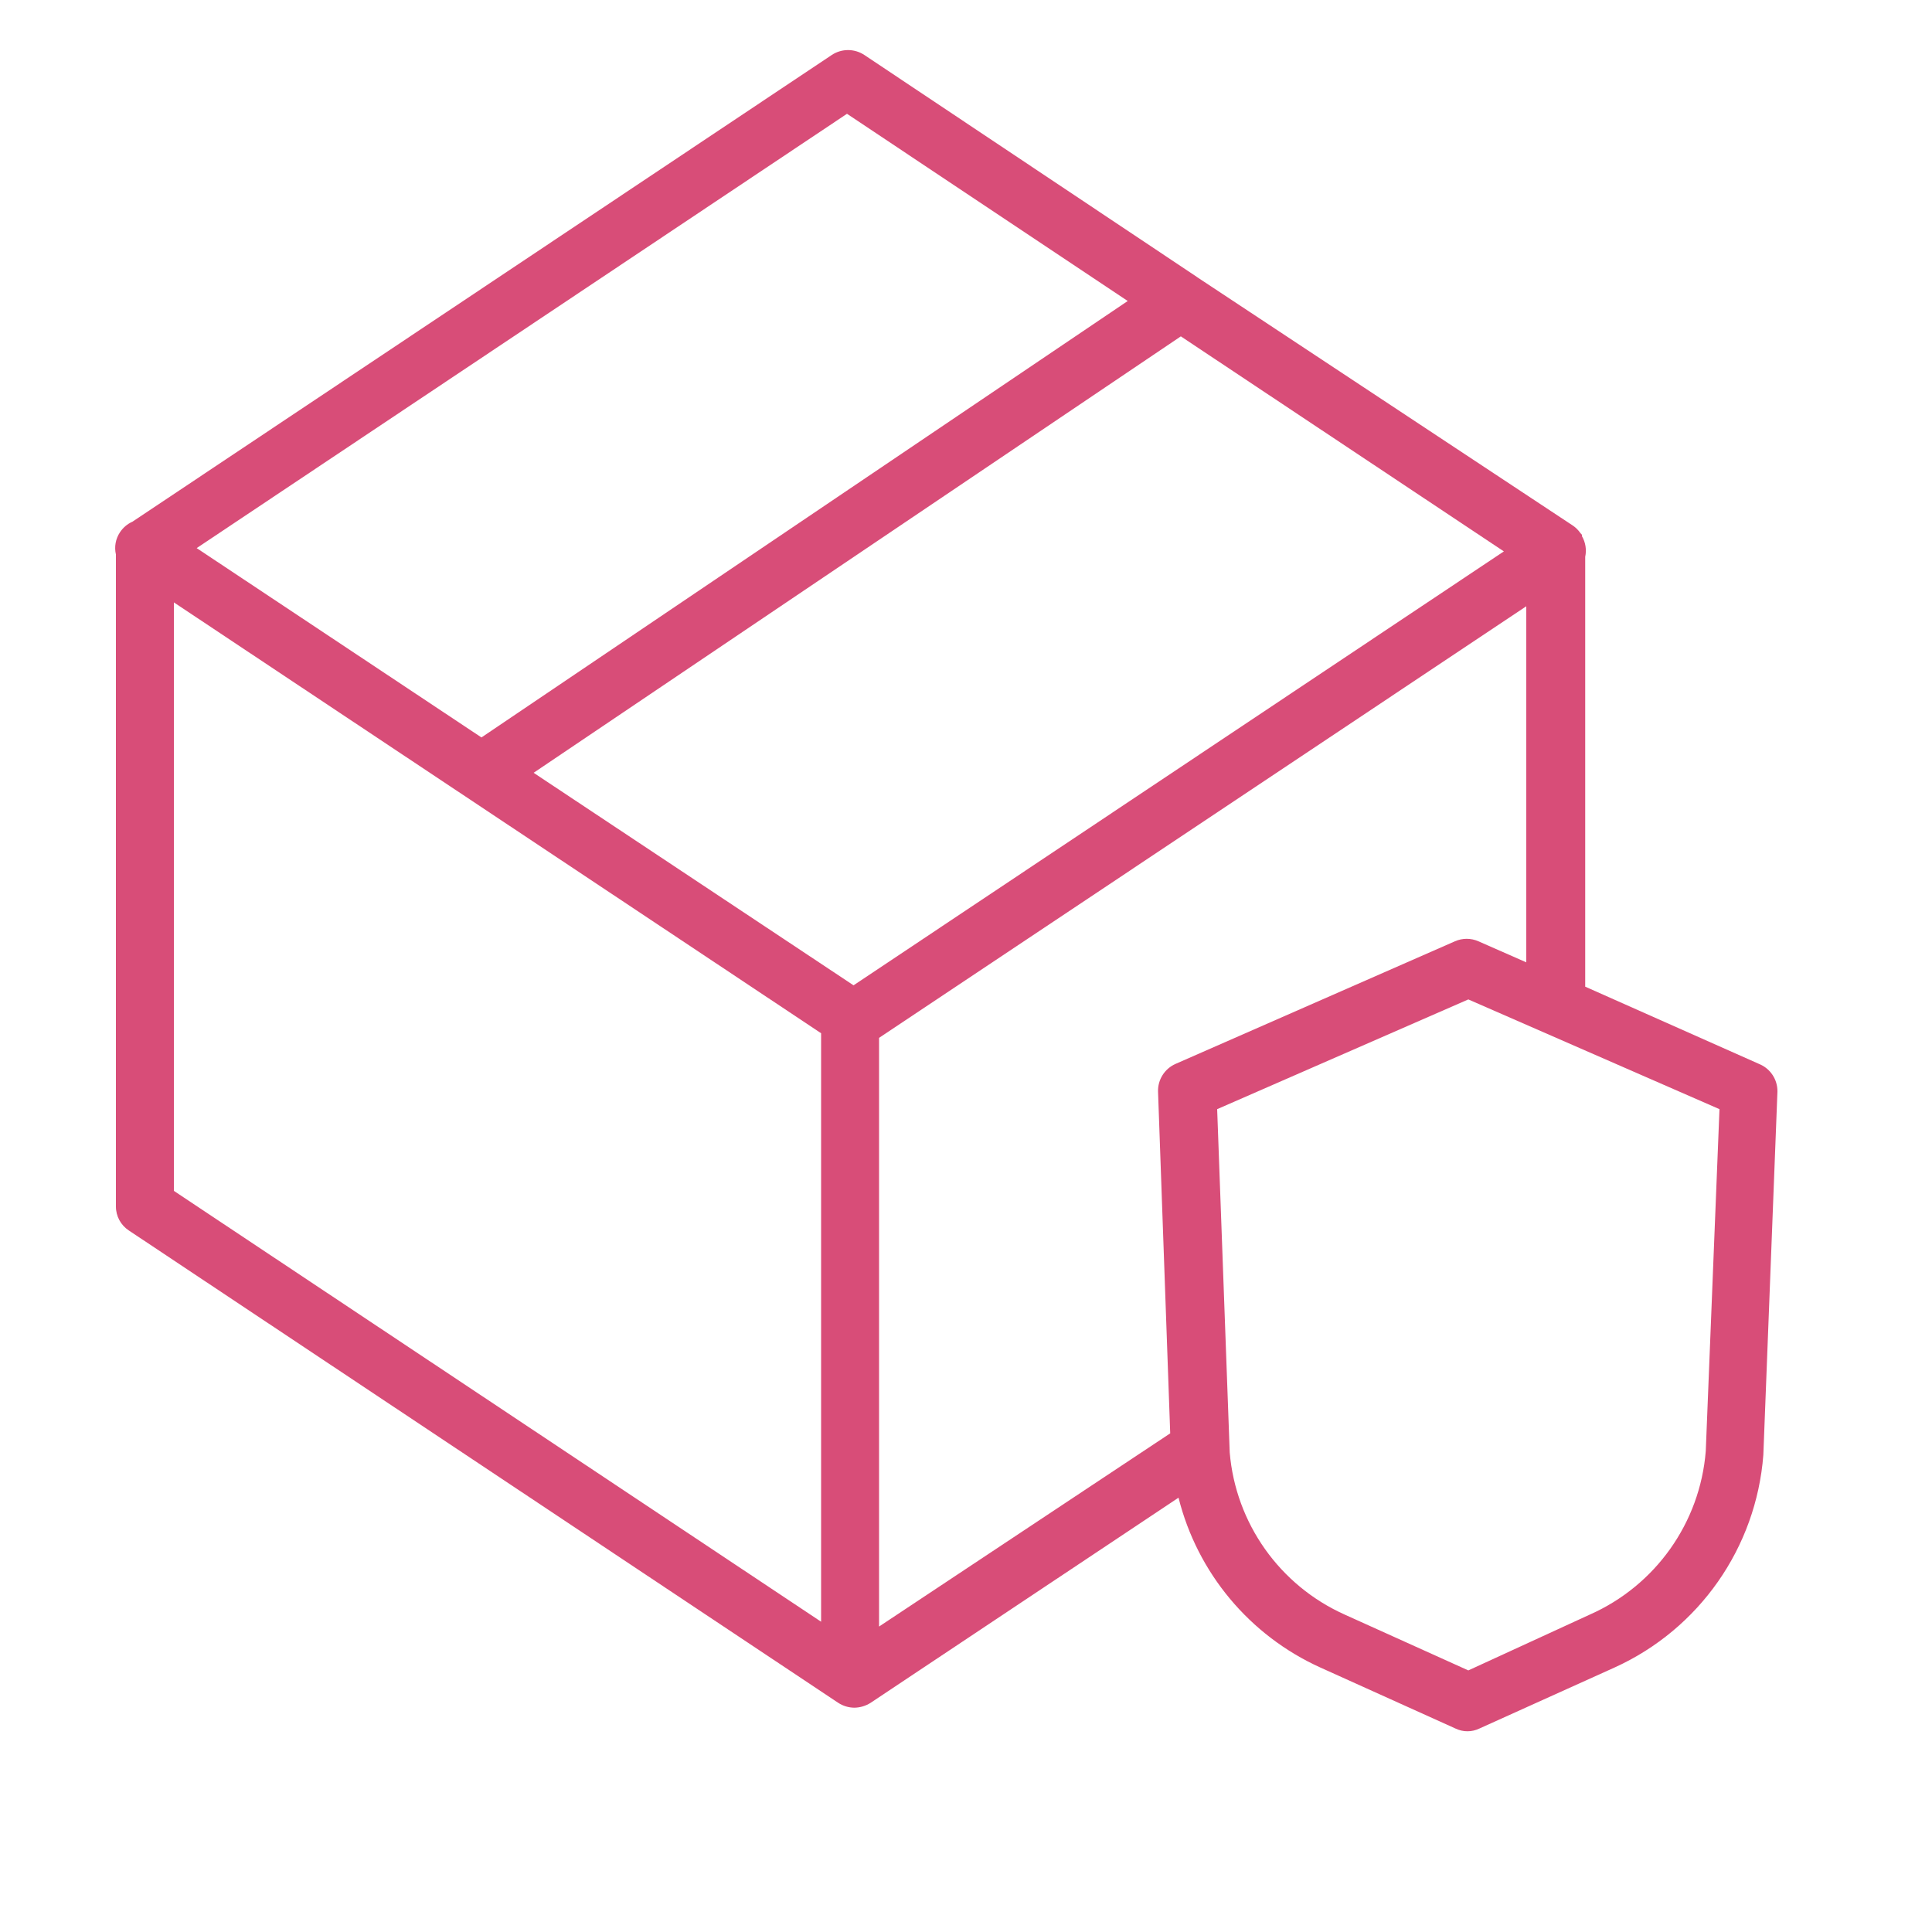 <?xml version="1.0" encoding="UTF-8"?> <svg xmlns="http://www.w3.org/2000/svg" viewBox="0 0 100.00 100.00" data-guides="{&quot;vertical&quot;:[],&quot;horizontal&quot;:[]}"><path fill="#d84d78" stroke="#9c9c9d" fill-opacity="1" stroke-width="0" stroke-opacity="1" color="rgb(51, 51, 51)" fill-rule="evenodd" id="tSvgec17c92dcf" title="Path 7" d="M91.05 55.07C88.05 53.737 85.05 52.403 82.05 51.07C82.05 43.653 82.05 36.237 82.05 28.82C82.129 28.455 82.068 28.073 81.88 27.75C81.88 27.727 81.88 27.703 81.88 27.68C81.853 27.65 81.827 27.62 81.8 27.59C81.697 27.442 81.568 27.313 81.42 27.21C74.947 22.93 68.473 18.65 62 14.37C61.957 14.34 61.913 14.31 61.87 14.28C56.157 10.467 50.443 6.653 44.73 2.84C44.222 2.509 43.568 2.509 43.06 2.84C30.993 10.893 18.927 18.947 6.86 27C6.595 27.117 6.369 27.308 6.21 27.55C5.984 27.888 5.908 28.304 6 28.7C6 39.947 6 51.193 6 62.44C5.996 62.944 6.249 63.414 6.67 63.69C18.91 71.84 31.15 79.99 43.39 88.14C43.637 88.301 43.925 88.387 44.22 88.39C44.518 88.386 44.809 88.299 45.06 88.14C50.373 84.6 55.687 81.06 61 77.52C61.978 81.416 64.681 84.653 68.34 86.31C70.673 87.363 73.007 88.417 75.34 89.47C75.729 89.657 76.181 89.657 76.57 89.47C78.903 88.417 81.237 87.363 83.57 86.31C87.951 84.322 90.901 80.106 91.27 75.31C91.513 69.04 91.757 62.77 92 56.5C92.009 55.873 91.631 55.305 91.05 55.07ZM60.84 55.07C60.278 55.321 59.923 55.885 59.94 56.5C60.15 62.397 60.36 68.293 60.57 74.19C55.547 77.523 50.523 80.857 45.5 84.19C45.5 74.033 45.5 63.877 45.5 53.72C56.667 46.273 67.833 38.827 79 31.38C79 37.523 79 43.667 79 49.81C78.173 49.447 77.347 49.083 76.52 48.72C76.135 48.55 75.695 48.55 75.31 48.72C70.487 50.837 65.663 52.953 60.84 55.07ZM77.84 28.54C66.62 36.027 55.4 43.513 44.18 51C38.66 47.333 33.14 43.667 27.62 40C38.787 32.47 49.953 24.94 61.12 17.41C66.693 21.12 72.267 24.83 77.84 28.54ZM43.84 5.89C48.683 9.12 53.527 12.35 58.37 15.58C47.22 23.11 36.07 30.64 24.92 38.17C20.007 34.903 15.093 31.637 10.18 28.37C21.4 20.877 32.62 13.383 43.84 5.89ZM9 31.18C20.167 38.613 31.333 46.047 42.5 53.48C42.5 63.633 42.5 73.787 42.5 83.94C31.333 76.507 20.167 69.073 9 61.64C9 51.487 9 41.333 9 31.18ZM88.29 75.11C87.993 78.817 85.69 82.064 82.29 83.57C80.193 84.533 78.097 85.497 76 86.46C73.867 85.497 71.733 84.533 69.6 83.57C66.239 82.063 63.96 78.85 63.65 75.18C63.433 69.257 63.217 63.333 63 57.41C67.333 55.517 71.667 53.623 76 51.73C80.333 53.623 84.667 55.517 89 57.41C88.763 63.31 88.527 69.21 88.29 75.11Z"></path><defs></defs></svg> 